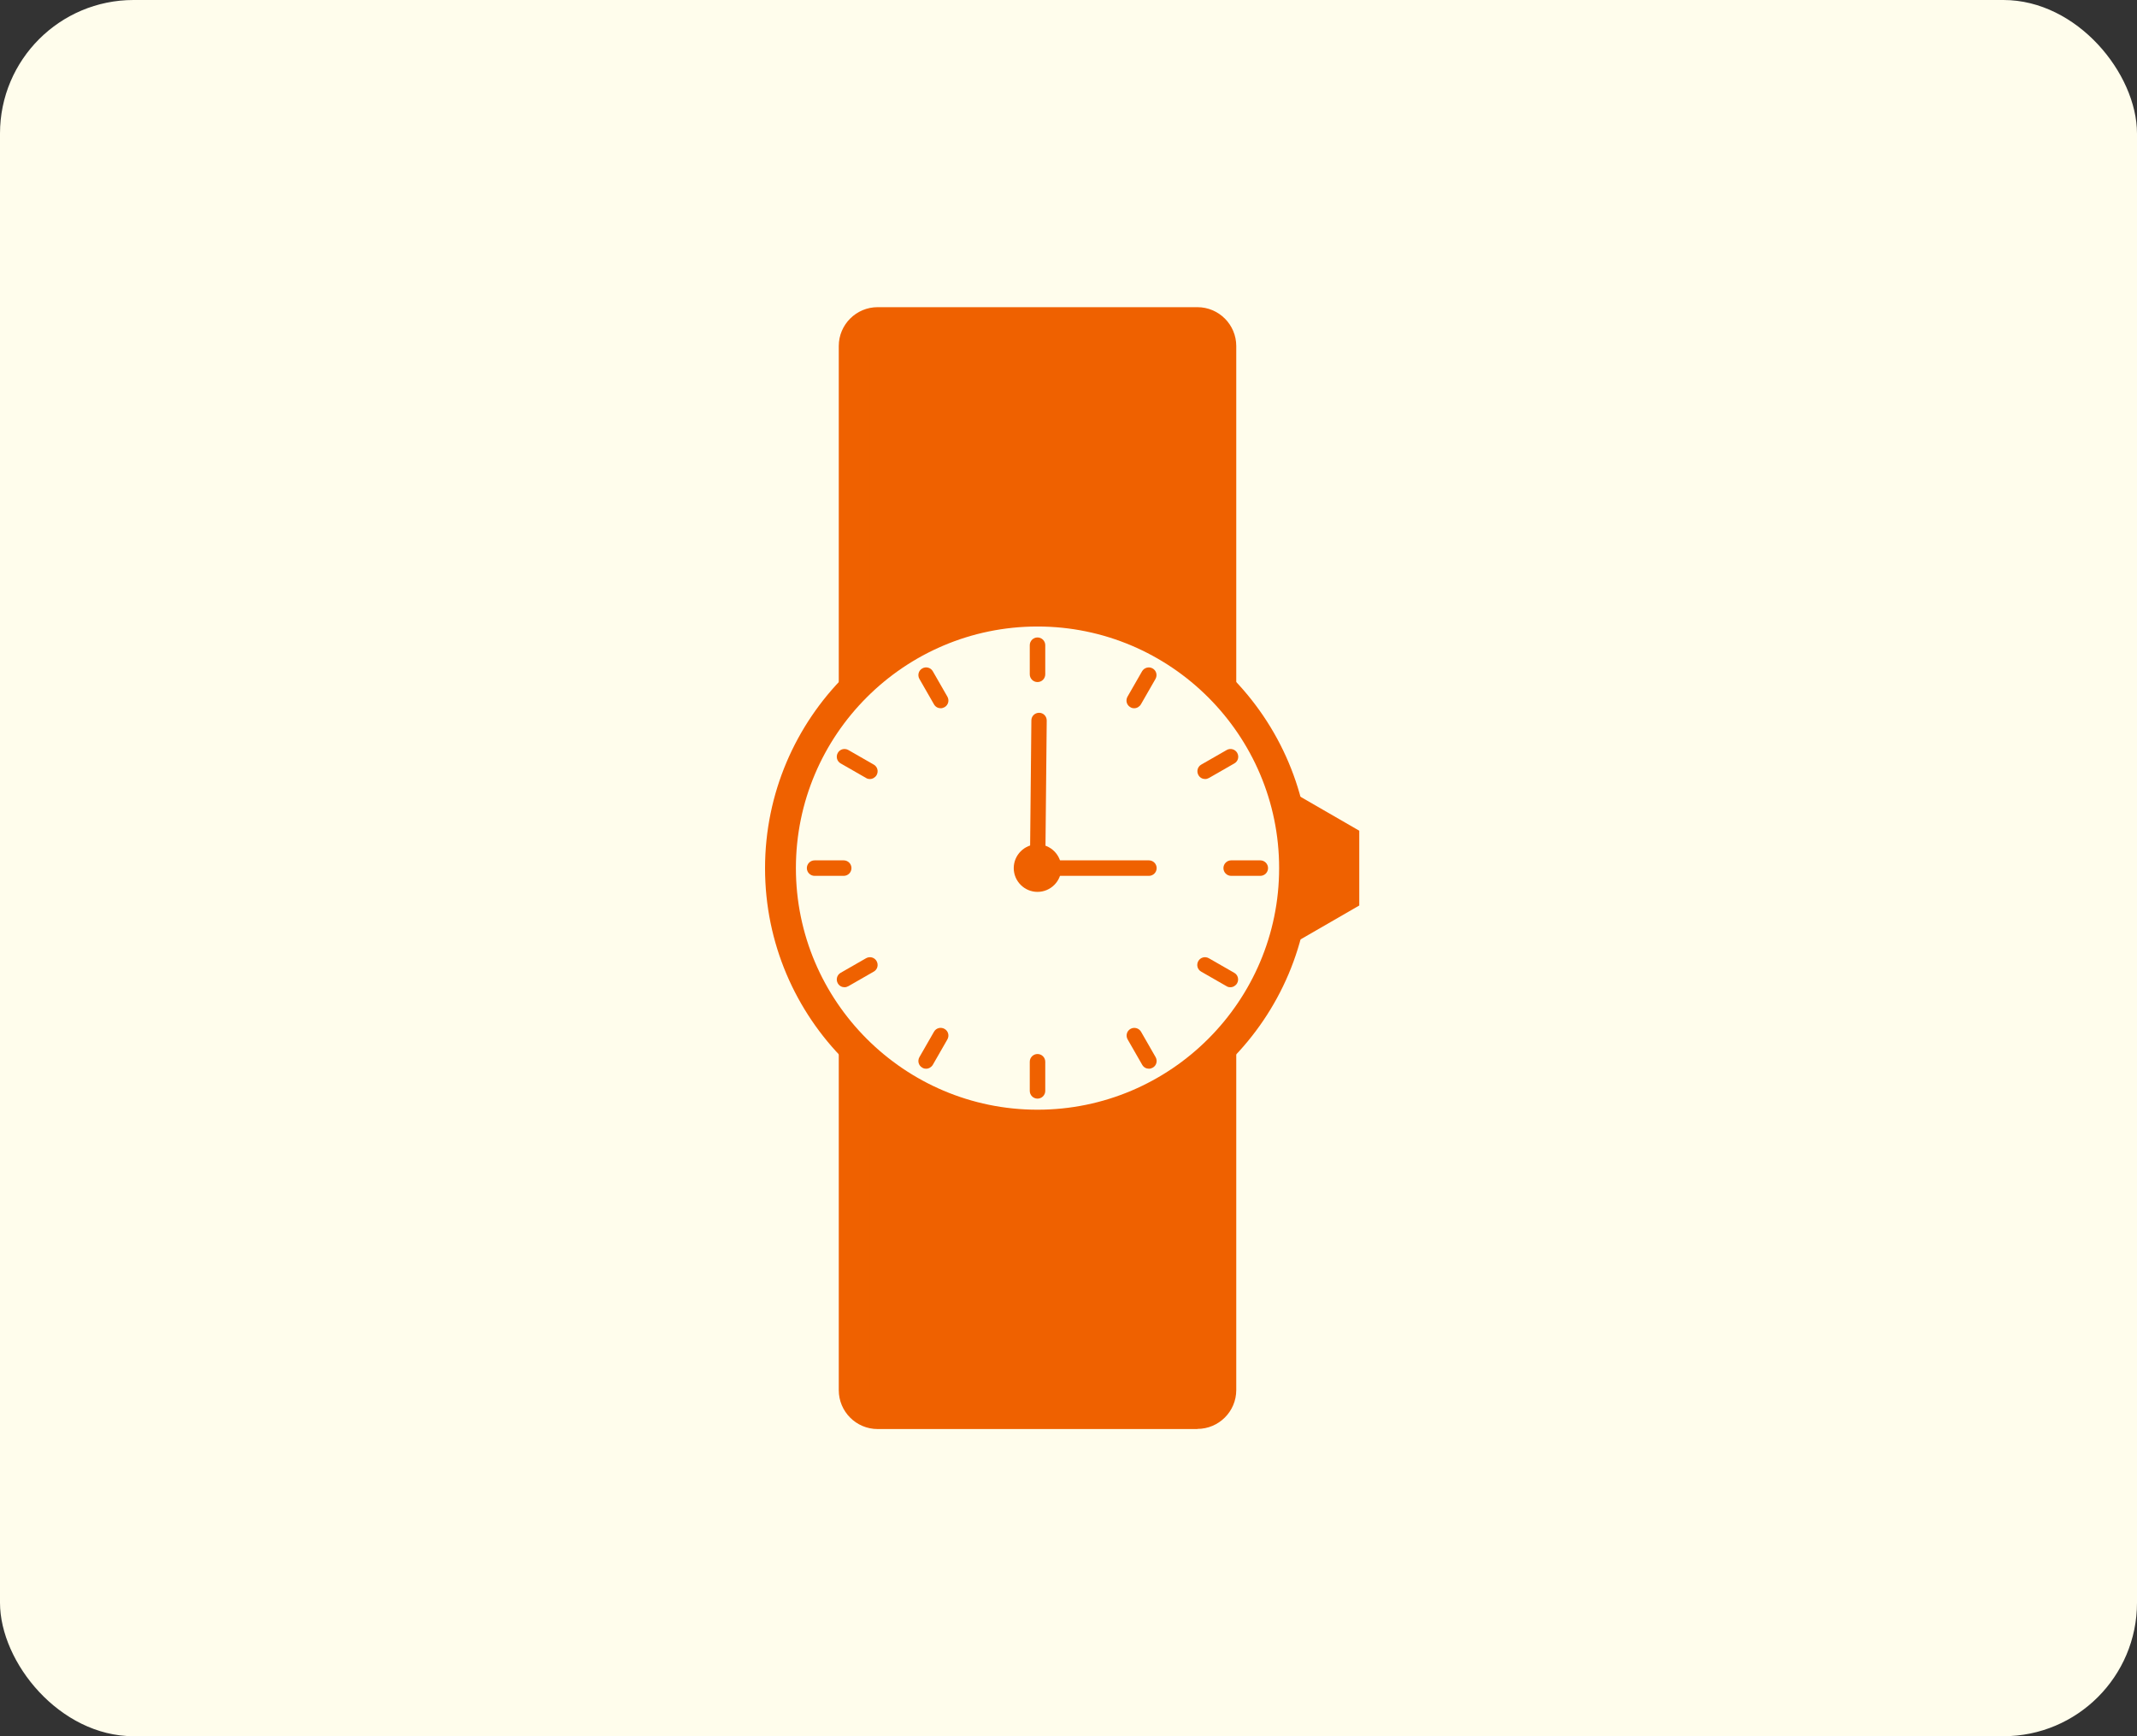 <?xml version="1.0" encoding="UTF-8"?>
<svg id="_レイヤー_2" data-name="レイヤー 2" xmlns="http://www.w3.org/2000/svg" width="160" height="130" viewBox="0 0 160 130">
  <rect x="0" y="0" width="160" height="130" fill="#333333" stroke="none"/>
  <defs>
    <style>
      .cls-1 {
        fill: #fffdec;
      }

      .cls-2 {
        fill: #ef6100;
      }
    </style>
  </defs>
  <g id="_コンテンツ" data-name="コンテンツ">
    <g>
      <rect class="cls-1" width="160" height="130" rx="10" ry="10"/>
      <g>
        <g>
          <polygon class="cls-2" points="100.61 67.13 100.61 62.87 96.92 60.73 93.22 62.87 93.22 67.13 96.92 69.27 100.61 67.13"/>
          <path class="cls-2" d="M96.92,70.6l-4.85-2.8v-5.6l4.85-2.8,4.85,2.8v5.6l-4.85,2.8ZM94.38,66.47l2.54,1.47,2.54-1.47v-2.94l-2.54-1.47-2.54,1.47v2.94Z"/>
        </g>
        <g>
          <g>
            <rect class="cls-2" x="63.94" y="24.15" width="27.47" height="81.7" rx="1.76" ry="1.76"/>
            <path class="cls-2" d="M89.65,107h-23.94c-1.61,0-2.91-1.31-2.91-2.91V25.91c0-1.61,1.31-2.91,2.91-2.91h23.94c1.61,0,2.91,1.31,2.91,2.91v78.17c0,1.61-1.31,2.91-2.91,2.91ZM65.7,25.3c-.34,0-.61.27-.61.61v78.17c0,.34.27.61.61.61h23.94c.34,0,.61-.27.61-.61V25.91c0-.34-.27-.61-.61-.61h-23.94Z"/>
          </g>
          <g>
            <circle class="cls-1" cx="77.68" cy="65" r="19.24"/>
            <path class="cls-2" d="M77.68,85.4c-11.25,0-20.4-9.15-20.4-20.39s9.15-20.4,20.4-20.4,20.4,9.15,20.4,20.4-9.15,20.39-20.4,20.39ZM77.68,46.91c-9.98,0-18.09,8.12-18.09,18.09s8.12,18.09,18.09,18.09,18.09-8.12,18.09-18.09-8.12-18.09-18.09-18.09Z"/>
          </g>
          <g>
            <path class="cls-2" d="M77.68,51.07c-.32,0-.58-.26-.58-.58v-2.18c0-.32.26-.58.58-.58s.58.26.58.58v2.18c0,.32-.26.58-.58.58Z"/>
            <path class="cls-2" d="M77.68,82.26c-.32,0-.58-.26-.58-.58v-2.18c0-.32.26-.58.58-.58s.58.26.58.58v2.18c0,.32-.26.58-.58.58Z"/>
            <path class="cls-2" d="M77.68,65.58c-.16,0-.3-.07-.41-.17-.06-.06-.09-.12-.13-.18-.02-.07-.05-.15-.05-.22,0-.08.02-.15.05-.23.03-.07.07-.13.13-.18.22-.21.6-.22.82,0,.05.06.09.11.13.18.02.08.05.15.05.23,0,.07-.02.15-.05.22-.03.07-.08.13-.13.18-.12.1-.25.17-.4.17Z"/>
            <path class="cls-2" d="M86.02,80.02c-.2,0-.39-.1-.5-.29l-1.09-1.9c-.16-.28-.07-.63.21-.79.28-.16.63-.06.79.21l1.09,1.9c.16.28.07.63-.21.79-.09.05-.19.08-.29.08Z"/>
            <path class="cls-2" d="M77.68,65.58c-.16,0-.3-.07-.41-.17-.06-.06-.09-.12-.13-.18-.02-.07-.05-.15-.05-.22,0-.08.02-.15.05-.23.03-.07.07-.13.13-.18.22-.21.6-.22.82,0,.05.06.09.11.13.18.02.08.05.15.05.23,0,.07-.02.15-.05.22-.03.07-.08.13-.13.18-.12.1-.25.17-.4.17Z"/>
            <path class="cls-2" d="M77.68,65.58c-.16,0-.3-.07-.41-.17-.06-.06-.09-.12-.13-.18-.02-.07-.05-.15-.05-.22,0-.08.02-.15.05-.23.03-.07.07-.13.13-.18.22-.21.6-.22.82,0,.05.06.09.11.13.18.02.08.05.15.05.23,0,.07-.02.15-.05.22-.03.07-.08.13-.13.18-.12.1-.25.17-.4.17Z"/>
            <path class="cls-2" d="M70.43,53.03c-.2,0-.39-.1-.5-.29l-1.09-1.9c-.16-.28-.07-.63.21-.79.27-.16.63-.07.79.21l1.09,1.9c.16.28.07.63-.21.79-.09.05-.19.08-.29.08Z"/>
            <path class="cls-2" d="M77.68,65.58c-.16,0-.3-.07-.41-.17-.06-.06-.09-.12-.13-.18-.02-.07-.05-.15-.05-.22,0-.08.02-.15.05-.23.03-.07.07-.13.13-.18.22-.21.6-.22.82,0,.05.06.09.11.13.18.02.08.05.15.05.23,0,.07-.02.15-.05.22-.03.07-.08.13-.13.18-.12.1-.25.17-.4.17Z"/>
            <path class="cls-2" d="M77.68,65.58c-.16,0-.3-.07-.41-.17-.06-.06-.09-.12-.13-.18-.02-.07-.05-.15-.05-.22,0-.08.02-.15.05-.23.03-.07.07-.13.13-.18.22-.21.6-.22.82,0,.05.06.09.11.13.18.02.08.05.15.05.23,0,.07-.02.15-.05.22-.03.07-.08.13-.13.18-.12.1-.25.17-.4.17Z"/>
            <path class="cls-2" d="M92.12,73.92c-.1,0-.2-.02-.29-.08l-1.9-1.09c-.28-.16-.37-.51-.21-.79.16-.28.51-.37.79-.21l1.9,1.09c.28.16.37.51.21.79-.11.18-.3.29-.5.29Z"/>
            <path class="cls-2" d="M65.13,58.33c-.1,0-.2-.02-.29-.08l-1.9-1.09c-.28-.16-.37-.51-.21-.79.16-.28.51-.37.79-.21l1.9,1.09c.28.16.37.51.21.79-.11.18-.3.29-.5.29Z"/>
            <path class="cls-2" d="M77.68,65.58c-.16,0-.3-.07-.41-.17-.06-.06-.09-.12-.13-.18-.02-.07-.05-.15-.05-.22,0-.08.02-.15.05-.23.03-.07.07-.13.13-.18.22-.21.6-.22.82,0,.05.06.09.11.13.18.02.08.05.15.05.23,0,.07-.02.15-.05.22-.03.07-.08.13-.13.18-.12.1-.25.17-.4.17Z"/>
            <path class="cls-2" d="M77.68,65.58c-.16,0-.3-.07-.41-.17-.06-.06-.09-.12-.13-.18-.02-.07-.05-.15-.05-.22,0-.08.02-.15.05-.23.03-.07.07-.13.13-.18.22-.21.6-.22.82,0,.05.06.09.11.13.18.02.08.05.15.05.23,0,.07-.02.15-.05.22-.03.07-.08.13-.13.18-.12.1-.25.17-.4.17Z"/>
            <path class="cls-2" d="M63.17,65.58h-2.18c-.32,0-.58-.26-.58-.58s.26-.58.58-.58h2.18c.32,0,.58.26.58.58s-.26.58-.58.58Z"/>
            <path class="cls-2" d="M94.36,65.58h-2.18c-.32,0-.58-.26-.58-.58s.26-.58.58-.58h2.18c.32,0,.58.26.58.58s-.26.58-.58.58Z"/>
            <path class="cls-2" d="M90.23,58.33c-.2,0-.39-.1-.5-.29-.16-.28-.07-.63.21-.79l1.9-1.09c.27-.16.63-.07.79.21.16.28.07.63-.21.79l-1.9,1.09c-.09.05-.19.08-.29.08Z"/>
            <path class="cls-2" d="M63.23,73.92c-.2,0-.39-.1-.5-.29-.16-.28-.07-.63.21-.79l1.9-1.09c.28-.16.63-.07.79.21.16.28.07.63-.21.79l-1.9,1.09c-.09.05-.19.08-.29.08Z"/>
            <path class="cls-2" d="M77.68,65.58c-.16,0-.3-.07-.41-.17-.06-.06-.09-.12-.13-.18-.02-.07-.05-.15-.05-.22,0-.08.02-.15.05-.23.03-.07.07-.13.13-.18.22-.21.6-.22.82,0,.05.06.09.11.13.18.02.08.05.15.05.23,0,.07-.02.15-.05.22-.03.07-.08.13-.13.18-.12.1-.25.17-.4.17Z"/>
            <path class="cls-2" d="M77.68,65.58c-.16,0-.3-.07-.41-.17-.06-.06-.09-.12-.13-.18-.02-.07-.05-.15-.05-.22,0-.08.02-.15.05-.23.03-.07.07-.13.13-.18.22-.21.6-.22.82,0,.05.06.09.11.13.18.02.08.05.15.05.23,0,.07-.02.15-.05.22-.03.07-.08.13-.13.18-.12.1-.25.17-.4.17Z"/>
            <path class="cls-2" d="M84.92,53.03c-.1,0-.2-.02-.29-.08-.28-.16-.37-.51-.21-.79l1.09-1.9c.16-.27.51-.37.79-.21.28.16.37.51.21.79l-1.09,1.9c-.11.18-.3.29-.5.29Z"/>
            <path class="cls-2" d="M77.68,65.58c-.16,0-.3-.07-.41-.17-.06-.06-.09-.12-.13-.18-.02-.07-.05-.15-.05-.22,0-.08.02-.15.05-.23.03-.07.07-.13.13-.18.22-.21.6-.22.82,0,.05.06.09.11.13.18.02.08.05.15.05.23,0,.07-.02.15-.05.22-.03.07-.08.13-.13.18-.12.1-.25.17-.4.17Z"/>
            <path class="cls-2" d="M77.68,65.58c-.16,0-.3-.07-.41-.17-.06-.06-.09-.12-.13-.18-.02-.07-.05-.15-.05-.22,0-.08.02-.15.05-.23.03-.07.07-.13.13-.18.22-.21.6-.22.82,0,.05.06.09.11.13.18.02.08.05.15.05.23,0,.07-.02.15-.05.22-.03.07-.08.13-.13.18-.12.1-.25.17-.4.17Z"/>
            <path class="cls-2" d="M77.68,65.58c-.16,0-.3-.07-.41-.17-.06-.06-.09-.12-.13-.18-.02-.07-.05-.15-.05-.22,0-.08.02-.15.05-.23.03-.07.07-.13.13-.18.22-.21.6-.22.82,0,.05.06.09.11.13.18.02.08.05.15.05.23,0,.07-.02.15-.05.22-.03.07-.08.13-.13.18-.12.1-.25.17-.4.17Z"/>
            <path class="cls-2" d="M69.34,80.02c-.1,0-.2-.02-.29-.08-.28-.16-.37-.51-.21-.79l1.09-1.9c.16-.28.51-.37.79-.21.28.16.37.51.21.79l-1.09,1.9c-.11.18-.3.29-.5.29Z"/>
            <path class="cls-2" d="M77.68,65.58h0c-.32,0-.57-.26-.57-.58l.11-11.06c0-.32.26-.57.58-.57h0c.32,0,.57.26.57.58l-.11,11.06c0,.32-.26.57-.58.57Z"/>
            <path class="cls-2" d="M77.68,65.58c-.16,0-.3-.07-.41-.17-.06-.06-.09-.12-.13-.18-.02-.07-.05-.15-.05-.22,0-.08.02-.15.05-.23.03-.07.07-.13.13-.18.22-.21.6-.22.82,0,.05.06.09.11.13.18.02.08.05.15.05.23,0,.07-.02.15-.05.22-.03.07-.08.13-.13.18-.12.1-.25.17-.4.17Z"/>
            <path class="cls-2" d="M86.02,65.58h-8.34c-.32,0-.58-.26-.58-.58s.26-.58.58-.58h8.34c.32,0,.58.26.58.58s-.26.58-.58.58Z"/>
          </g>
          <g>
            <circle class="cls-2" cx="77.68" cy="65" r="1.2"/>
            <path class="cls-2" d="M77.68,66.78c-.98,0-1.78-.8-1.78-1.78s.8-1.78,1.78-1.78,1.78.8,1.78,1.78-.8,1.78-1.78,1.78ZM77.68,64.37c-.35,0-.63.28-.63.63s.28.63.63.63.63-.28.63-.63-.28-.63-.63-.63Z"/>
          </g>
        </g>
      </g>
    </g>
  </g>
</svg>